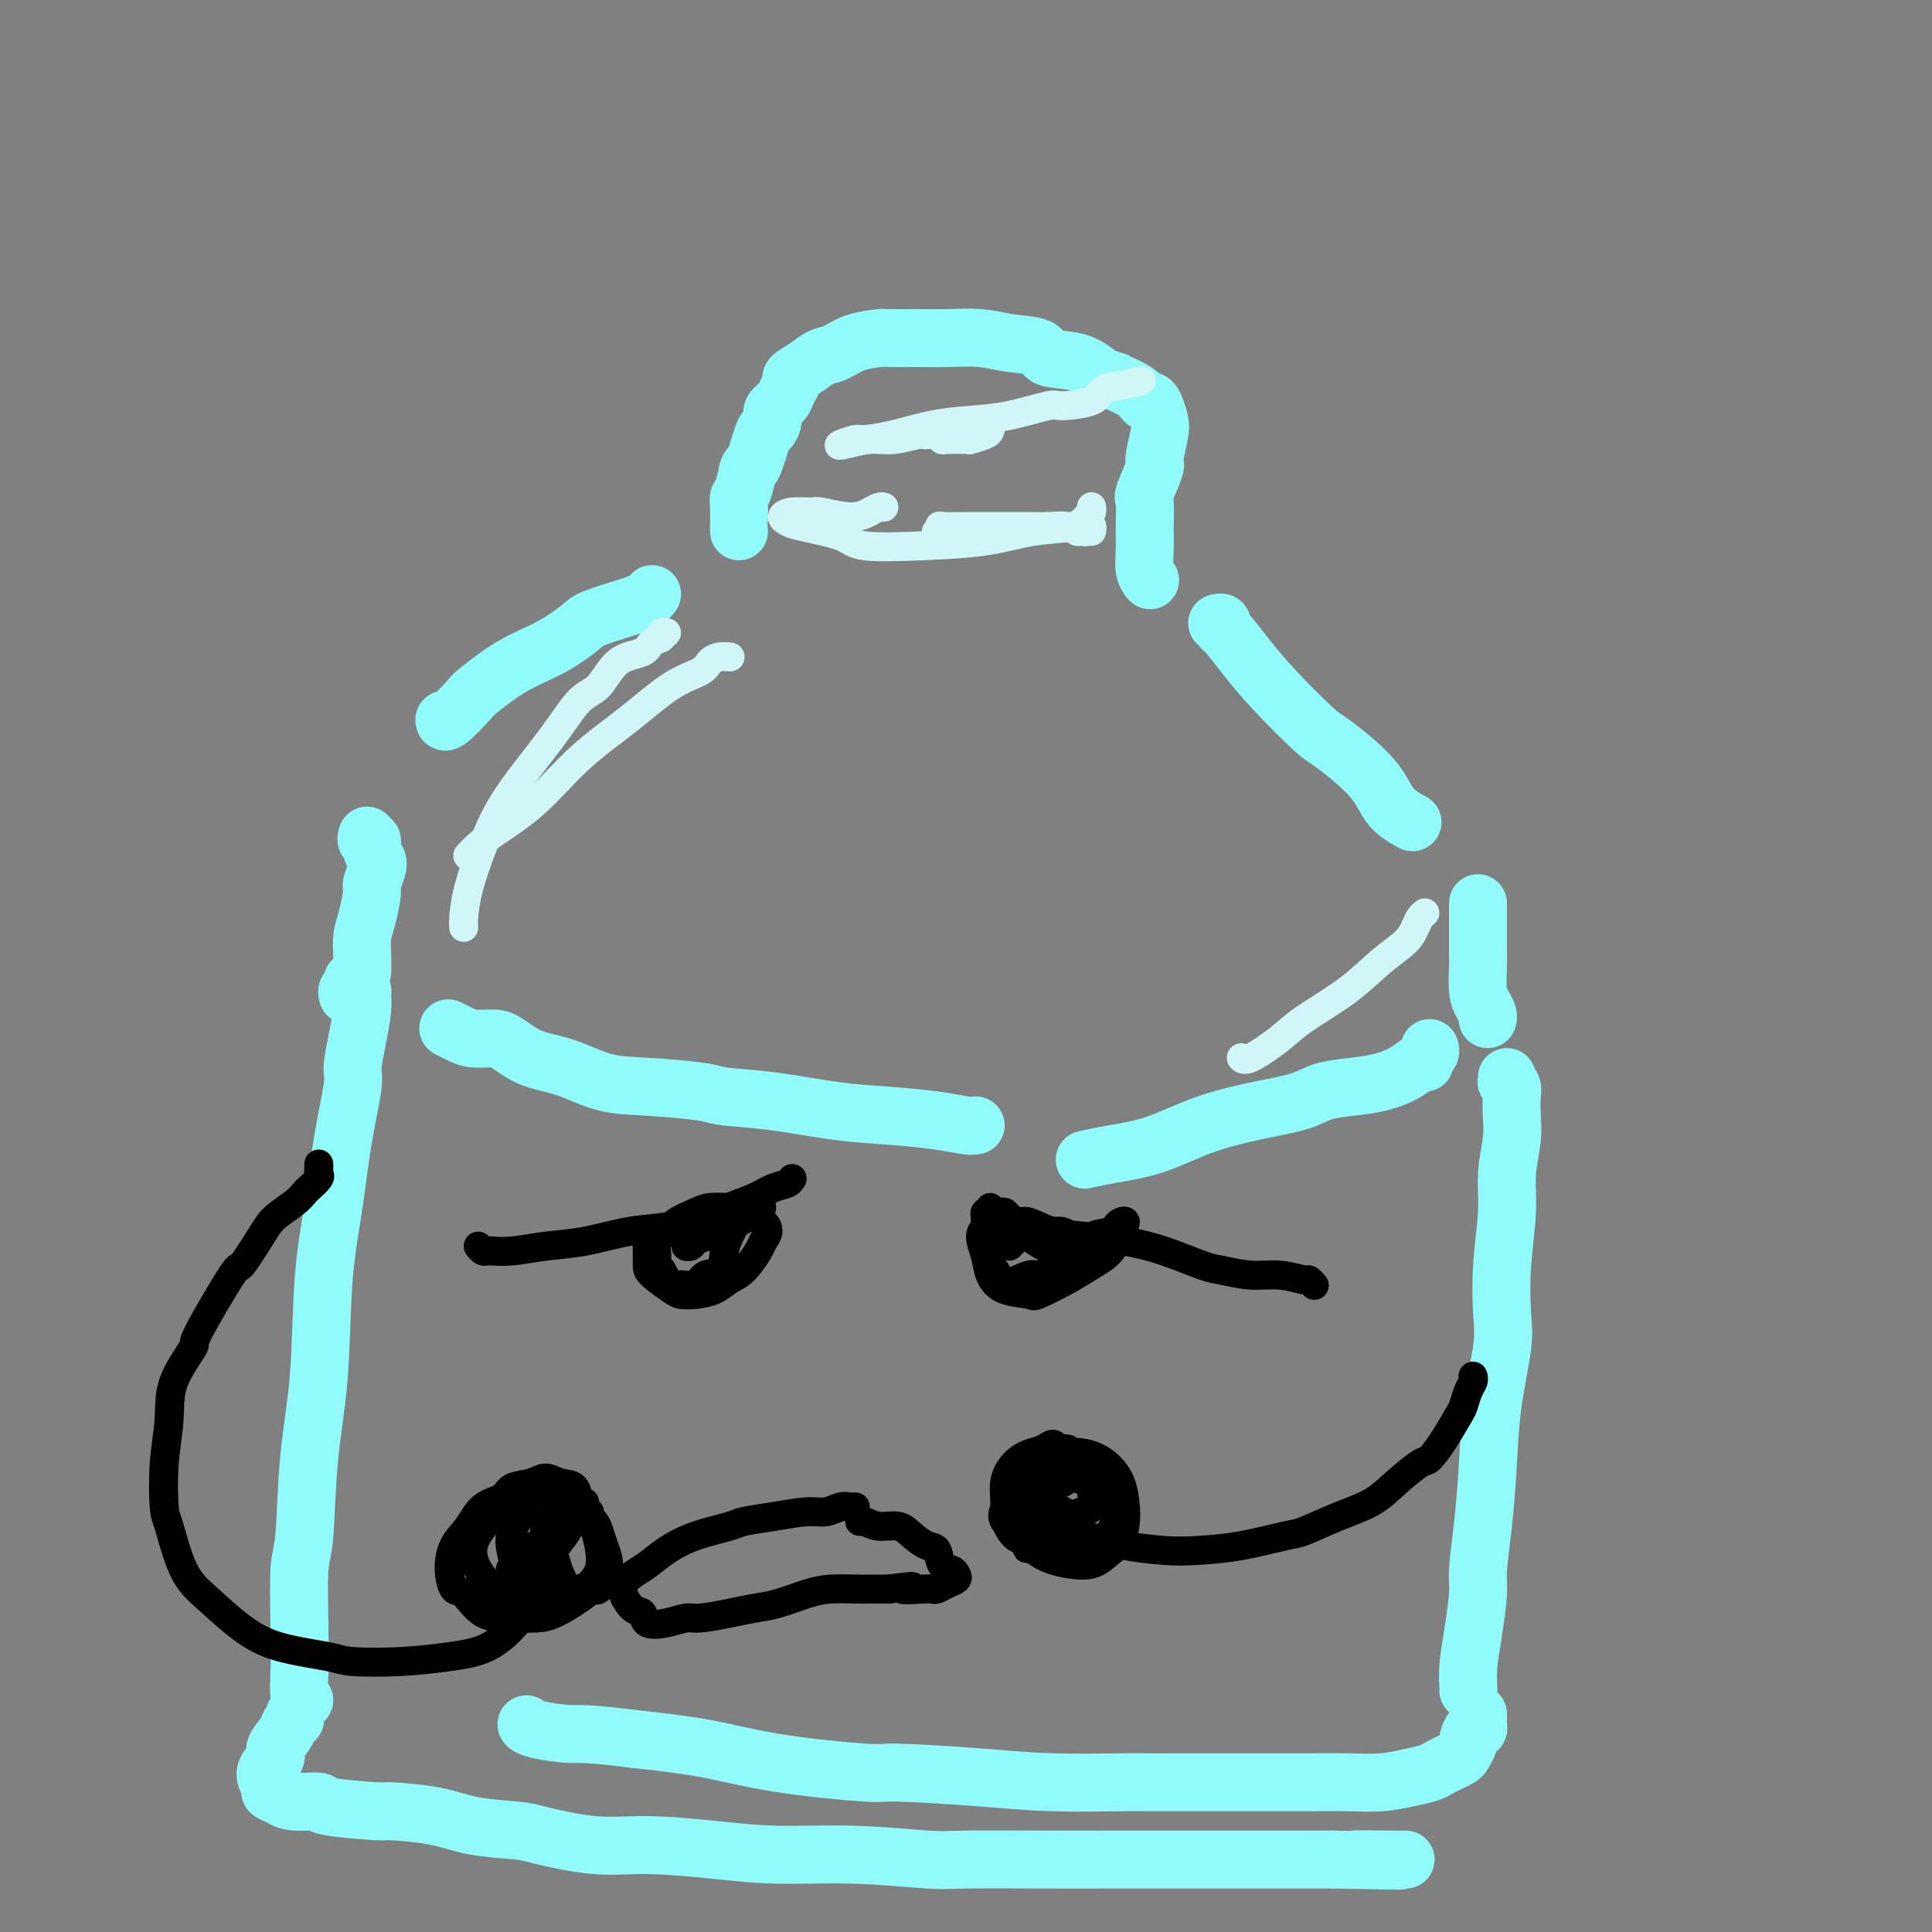 <svg viewBox='0 0 400 400' version='1.1' xmlns='http://www.w3.org/2000/svg' xmlns:xlink='http://www.w3.org/1999/xlink'><rect x="0" y="0" width="400" height="400" fill="#808080" stroke="none"/><g fill='none' stroke='#91FBFB' stroke-width='12' stroke-linecap='round' stroke-linejoin='round'><path d='M153,110c-0.006,-0.023 -0.013,-0.046 0,-1c0.013,-0.954 0.044,-2.838 0,-4c-0.044,-1.162 -0.163,-1.601 0,-2c0.163,-0.399 0.606,-0.757 1,-2c0.394,-1.243 0.737,-3.372 1,-4c0.263,-0.628 0.447,0.246 1,-1c0.553,-1.246 1.476,-4.613 2,-6c0.524,-1.387 0.651,-0.794 1,-1c0.349,-0.206 0.921,-1.211 1,-2c0.079,-0.789 -0.335,-1.362 0,-2c0.335,-0.638 1.419,-1.339 2,-2c0.581,-0.661 0.658,-1.280 1,-2c0.342,-0.720 0.948,-1.540 1,-2c0.052,-0.460 -0.449,-0.561 0,-1c0.449,-0.439 1.847,-1.218 3,-2c1.153,-0.782 2.059,-1.569 3,-2c0.941,-0.431 1.916,-0.508 3,-1c1.084,-0.492 2.275,-1.400 4,-2c1.725,-0.600 3.983,-0.894 5,-1c1.017,-0.106 0.793,-0.025 2,0c1.207,0.025 3.844,-0.005 6,0c2.156,0.005 3.830,0.047 6,0c2.170,-0.047 4.835,-0.183 7,0c2.165,0.183 3.832,0.684 6,1c2.168,0.316 4.839,0.445 6,1c1.161,0.555 0.813,1.534 2,2c1.187,0.466 3.911,0.419 6,1c2.089,0.581 3.545,1.791 5,3'/><path d='M228,78c4.333,1.376 2.667,0.815 3,1c0.333,0.185 2.667,1.117 4,2c1.333,0.883 1.665,1.717 2,2c0.335,0.283 0.674,0.013 1,0c0.326,-0.013 0.639,0.230 1,1c0.361,0.770 0.769,2.067 1,3c0.231,0.933 0.286,1.504 0,3c-0.286,1.496 -0.914,3.918 -1,5c-0.086,1.082 0.370,0.823 0,2c-0.370,1.177 -1.564,3.789 -2,5c-0.436,1.211 -0.113,1.022 0,2c0.113,0.978 0.016,3.124 0,5c-0.016,1.876 0.047,3.482 0,5c-0.047,1.518 -0.205,2.947 0,4c0.205,1.053 0.773,1.729 1,2c0.227,0.271 0.114,0.135 0,0'/><path d='M252,129c0.429,-0.113 0.858,-0.225 1,0c0.142,0.225 -0.004,0.789 0,1c0.004,0.211 0.159,0.069 1,1c0.841,0.931 2.368,2.936 4,5c1.632,2.064 3.369,4.187 6,7c2.631,2.813 6.156,6.316 8,8c1.844,1.684 2.008,1.548 4,3c1.992,1.452 5.812,4.492 8,7c2.188,2.508 2.743,4.483 4,6c1.257,1.517 3.216,2.576 4,3c0.784,0.424 0.392,0.212 0,0'/><path d='M306,187c0.000,0.318 0.000,0.636 0,1c-0.000,0.364 -0.000,0.773 0,1c0.000,0.227 0.000,0.270 0,1c-0.000,0.730 -0.001,2.145 0,3c0.001,0.855 0.003,1.149 0,2c-0.003,0.851 -0.011,2.259 0,3c0.011,0.741 0.041,0.815 0,2c-0.041,1.185 -0.155,3.480 0,5c0.155,1.520 0.578,2.263 1,3c0.422,0.737 0.845,1.468 1,2c0.155,0.532 0.044,0.866 0,1c-0.044,0.134 -0.022,0.067 0,0'/><path d='M135,123c-0.242,0.326 -0.485,0.652 -1,1c-0.515,0.348 -1.303,0.718 -2,1c-0.697,0.282 -1.303,0.474 -3,1c-1.697,0.526 -4.487,1.384 -6,2c-1.513,0.616 -1.750,0.988 -3,2c-1.250,1.012 -3.512,2.665 -6,4c-2.488,1.335 -5.203,2.354 -8,4c-2.797,1.646 -5.678,3.919 -7,5c-1.322,1.081 -1.086,0.970 -2,2c-0.914,1.030 -2.977,3.200 -4,4c-1.023,0.800 -1.007,0.228 -1,0c0.007,-0.228 0.003,-0.114 0,0'/><path d='M76,173c-0.121,0.470 -0.242,0.940 0,1c0.242,0.060 0.845,-0.289 1,0c0.155,0.289 -0.140,1.215 0,2c0.140,0.785 0.714,1.427 1,2c0.286,0.573 0.283,1.076 0,2c-0.283,0.924 -0.846,2.270 -1,3c-0.154,0.730 0.102,0.844 0,2c-0.102,1.156 -0.563,3.354 -1,5c-0.437,1.646 -0.849,2.740 -1,4c-0.151,1.260 -0.041,2.685 0,4c0.041,1.315 0.012,2.518 0,3c-0.012,0.482 -0.006,0.241 0,0'/><path d='M93,213c-0.164,-0.082 -0.327,-0.165 0,0c0.327,0.165 1.145,0.576 2,1c0.855,0.424 1.748,0.861 3,1c1.252,0.139 2.863,-0.019 4,0c1.137,0.019 1.799,0.214 3,1c1.201,0.786 2.941,2.161 5,3c2.059,0.839 4.437,1.142 7,2c2.563,0.858 5.313,2.270 8,3c2.687,0.730 5.313,0.777 9,1c3.687,0.223 8.435,0.623 11,1c2.565,0.377 2.947,0.731 5,1c2.053,0.269 5.779,0.454 10,1c4.221,0.546 8.939,1.453 13,2c4.061,0.547 7.467,0.735 11,1c3.533,0.265 7.194,0.607 10,1c2.806,0.393 4.755,0.837 6,1c1.245,0.163 1.784,0.047 2,0c0.216,-0.047 0.108,-0.023 0,0'/><path d='M296,217c0.117,0.343 0.234,0.686 0,1c-0.234,0.314 -0.819,0.599 -1,1c-0.181,0.401 0.043,0.920 0,1c-0.043,0.080 -0.353,-0.278 -1,0c-0.647,0.278 -1.632,1.191 -3,2c-1.368,0.809 -3.120,1.515 -5,2c-1.880,0.485 -3.889,0.751 -6,1c-2.111,0.249 -4.325,0.483 -6,1c-1.675,0.517 -2.810,1.318 -5,2c-2.190,0.682 -5.435,1.244 -9,2c-3.565,0.756 -7.450,1.705 -11,3c-3.550,1.295 -6.766,2.935 -10,4c-3.234,1.065 -6.486,1.556 -9,2c-2.514,0.444 -4.290,0.841 -5,1c-0.710,0.159 -0.355,0.079 0,0'/><path d='M72,206c-0.119,-0.346 -0.238,-0.692 0,-1c0.238,-0.308 0.834,-0.578 1,-1c0.166,-0.422 -0.098,-0.996 0,-1c0.098,-0.004 0.560,0.562 1,1c0.440,0.438 0.860,0.747 1,1c0.140,0.253 0.001,0.449 0,1c-0.001,0.551 0.137,1.456 0,3c-0.137,1.544 -0.550,3.727 -1,6c-0.450,2.273 -0.937,4.638 -1,6c-0.063,1.362 0.296,1.722 0,4c-0.296,2.278 -1.249,6.473 -2,11c-0.751,4.527 -1.300,9.387 -2,14c-0.700,4.613 -1.550,8.978 -2,15c-0.450,6.022 -0.499,13.700 -1,20c-0.501,6.300 -1.455,11.223 -2,17c-0.545,5.777 -0.683,12.410 -1,16c-0.317,3.590 -0.813,4.139 -1,7c-0.187,2.861 -0.064,8.035 0,12c0.064,3.965 0.069,6.723 0,9c-0.069,2.277 -0.211,4.075 0,5c0.211,0.925 0.775,0.979 1,1c0.225,0.021 0.113,0.011 0,0'/><path d='M312,223c0.030,0.443 0.060,0.887 0,1c-0.060,0.113 -0.211,-0.104 0,0c0.211,0.104 0.785,0.528 1,1c0.215,0.472 0.073,0.992 0,2c-0.073,1.008 -0.076,2.506 0,4c0.076,1.494 0.230,2.986 0,5c-0.230,2.014 -0.844,4.549 -1,7c-0.156,2.451 0.148,4.817 0,8c-0.148,3.183 -0.747,7.182 -1,11c-0.253,3.818 -0.162,7.455 0,10c0.162,2.545 0.393,3.997 0,7c-0.393,3.003 -1.411,7.556 -2,12c-0.589,4.444 -0.749,8.780 -1,13c-0.251,4.220 -0.593,8.323 -1,12c-0.407,3.677 -0.880,6.929 -1,9c-0.120,2.071 0.111,2.961 0,5c-0.111,2.039 -0.566,5.226 -1,8c-0.434,2.774 -0.848,5.135 -1,7c-0.152,1.865 -0.041,3.233 0,4c0.041,0.767 0.012,0.933 0,1c-0.012,0.067 -0.006,0.033 0,0'/><path d='M306,355c0.000,-0.119 0.001,-0.238 0,0c-0.001,0.238 -0.003,0.832 0,1c0.003,0.168 0.011,-0.092 0,0c-0.011,0.092 -0.041,0.534 0,1c0.041,0.466 0.151,0.955 0,1c-0.151,0.045 -0.565,-0.353 -1,0c-0.435,0.353 -0.893,1.456 -1,2c-0.107,0.544 0.137,0.527 0,1c-0.137,0.473 -0.654,1.436 -1,2c-0.346,0.564 -0.520,0.728 -1,1c-0.480,0.272 -1.266,0.651 -2,1c-0.734,0.349 -1.415,0.668 -2,1c-0.585,0.332 -1.074,0.677 -2,1c-0.926,0.323 -2.291,0.622 -4,1c-1.709,0.378 -3.763,0.833 -6,1c-2.237,0.167 -4.657,0.045 -7,0c-2.343,-0.045 -4.610,-0.012 -8,0c-3.390,0.012 -7.903,0.004 -10,0c-2.097,-0.004 -1.778,-0.004 -6,0c-4.222,0.004 -12.985,0.011 -17,0c-4.015,-0.011 -3.282,-0.040 -6,0c-2.718,0.040 -8.885,0.149 -14,0c-5.115,-0.149 -9.176,-0.557 -15,-1c-5.824,-0.443 -13.411,-0.920 -17,-1c-3.589,-0.080 -3.178,0.236 -7,0c-3.822,-0.236 -11.875,-1.025 -18,-2c-6.125,-0.975 -10.321,-2.136 -15,-3c-4.679,-0.864 -9.839,-1.432 -15,-2'/><path d='M131,360c-9.978,-1.265 -10.922,-0.927 -13,-1c-2.078,-0.073 -5.290,-0.558 -7,-1c-1.710,-0.442 -1.917,-0.841 -2,-1c-0.083,-0.159 -0.041,-0.080 0,0'/><path d='M61,356c0.007,-0.541 0.014,-1.082 0,-1c-0.014,0.082 -0.051,0.788 0,1c0.051,0.212 0.188,-0.071 0,0c-0.188,0.071 -0.700,0.497 -1,1c-0.300,0.503 -0.388,1.084 -1,2c-0.612,0.916 -1.749,2.168 -2,3c-0.251,0.832 0.384,1.245 0,2c-0.384,0.755 -1.785,1.852 -2,3c-0.215,1.148 0.757,2.345 1,3c0.243,0.655 -0.242,0.767 0,1c0.242,0.233 1.212,0.588 2,1c0.788,0.412 1.395,0.880 3,1c1.605,0.120 4.210,-0.110 5,0c0.790,0.110 -0.233,0.558 2,1c2.233,0.442 7.722,0.878 10,1c2.278,0.122 1.345,-0.071 3,0c1.655,0.071 5.899,0.405 9,1c3.101,0.595 5.060,1.451 8,2c2.940,0.549 6.862,0.791 9,1c2.138,0.209 2.493,0.386 5,1c2.507,0.614 7.166,1.666 11,2c3.834,0.334 6.844,-0.050 11,0c4.156,0.050 9.459,0.535 14,1c4.541,0.465 8.320,0.909 13,1c4.680,0.091 10.263,-0.172 16,0c5.737,0.172 11.630,0.778 15,1c3.370,0.222 4.216,0.059 8,0c3.784,-0.059 10.506,-0.016 16,0c5.494,0.016 9.761,0.004 15,0c5.239,-0.004 11.449,-0.001 17,0c5.551,0.001 10.443,0.000 15,0c4.557,-0.000 8.778,-0.000 13,0'/><path d='M276,385c24.713,0.464 9.995,0.124 6,0c-3.995,-0.124 2.732,-0.033 6,0c3.268,0.033 3.077,0.010 3,0c-0.077,-0.010 -0.038,-0.005 0,0'/></g>
<g fill='none' stroke='#000000' stroke-width='6' stroke-linecap='round' stroke-linejoin='round'><path d='M66,241c0.015,0.325 0.029,0.650 0,1c-0.029,0.350 -0.103,0.726 0,1c0.103,0.274 0.382,0.447 0,1c-0.382,0.553 -1.426,1.488 -2,2c-0.574,0.512 -0.676,0.602 -1,1c-0.324,0.398 -0.868,1.104 -2,2c-1.132,0.896 -2.852,1.983 -4,3c-1.148,1.017 -1.726,1.966 -3,4c-1.274,2.034 -3.246,5.154 -4,6c-0.754,0.846 -0.292,-0.580 -2,2c-1.708,2.580 -5.586,9.168 -7,12c-1.414,2.832 -0.365,1.908 -1,3c-0.635,1.092 -2.953,4.201 -4,7c-1.047,2.799 -0.823,5.287 -1,8c-0.177,2.713 -0.756,5.651 -1,9c-0.244,3.349 -0.153,7.109 0,9c0.153,1.891 0.370,1.914 1,4c0.630,2.086 1.674,6.236 3,9c1.326,2.764 2.933,4.142 5,6c2.067,1.858 4.594,4.197 7,6c2.406,1.803 4.693,3.069 8,4c3.307,0.931 7.636,1.528 10,2c2.364,0.472 2.765,0.820 5,1c2.235,0.180 6.306,0.193 10,0c3.694,-0.193 7.011,-0.591 10,-1c2.989,-0.409 5.649,-0.828 8,-2c2.351,-1.172 4.393,-3.098 6,-5c1.607,-1.902 2.779,-3.781 4,-5c1.221,-1.219 2.492,-1.777 3,-2c0.508,-0.223 0.254,-0.112 0,0'/><path d='M122,314c0.121,-0.346 0.241,-0.692 0,-1c-0.241,-0.308 -0.844,-0.579 -1,-1c-0.156,-0.421 0.135,-0.993 0,-1c-0.135,-0.007 -0.695,0.551 -1,0c-0.305,-0.551 -0.355,-2.212 -1,-3c-0.645,-0.788 -1.886,-0.702 -3,-1c-1.114,-0.298 -2.101,-0.979 -3,-1c-0.899,-0.021 -1.710,0.619 -3,1c-1.290,0.381 -3.060,0.502 -4,1c-0.940,0.498 -1.051,1.374 -2,2c-0.949,0.626 -2.735,1.002 -4,2c-1.265,0.998 -2.008,2.617 -3,4c-0.992,1.383 -2.231,2.528 -3,4c-0.769,1.472 -1.067,3.270 -1,5c0.067,1.730 0.499,3.392 1,4c0.501,0.608 1.069,0.162 2,1c0.931,0.838 2.223,2.962 4,4c1.777,1.038 4.038,0.992 6,1c1.962,0.008 3.623,0.072 5,0c1.377,-0.072 2.468,-0.279 4,-1c1.532,-0.721 3.504,-1.957 5,-3c1.496,-1.043 2.517,-1.893 3,-2c0.483,-0.107 0.429,0.530 1,0c0.571,-0.530 1.768,-2.226 2,-4c0.232,-1.774 -0.502,-3.627 -1,-5c-0.498,-1.373 -0.761,-2.266 -1,-3c-0.239,-0.734 -0.456,-1.310 -1,-2c-0.544,-0.690 -1.416,-1.493 -2,-2c-0.584,-0.507 -0.881,-0.716 -1,-1c-0.119,-0.284 -0.059,-0.642 0,-1'/><path d='M120,311c-1.156,-2.400 -1.044,-1.400 -1,-1c0.044,0.400 0.022,0.200 0,0'/><path d='M120,315c0.088,-0.341 0.177,-0.682 0,-1c-0.177,-0.318 -0.618,-0.614 -1,-1c-0.382,-0.386 -0.705,-0.862 -1,-1c-0.295,-0.138 -0.562,0.061 -1,0c-0.438,-0.061 -1.047,-0.382 -2,-1c-0.953,-0.618 -2.249,-1.531 -3,-2c-0.751,-0.469 -0.955,-0.493 -2,0c-1.045,0.493 -2.930,1.503 -4,2c-1.070,0.497 -1.326,0.480 -2,1c-0.674,0.520 -1.768,1.576 -3,3c-1.232,1.424 -2.602,3.215 -3,5c-0.398,1.785 0.178,3.563 1,5c0.822,1.437 1.891,2.532 3,4c1.109,1.468 2.257,3.309 4,4c1.743,0.691 4.082,0.230 5,0c0.918,-0.230 0.415,-0.230 2,-1c1.585,-0.770 5.258,-2.309 7,-3c1.742,-0.691 1.554,-0.535 2,-1c0.446,-0.465 1.527,-1.550 2,-3c0.473,-1.450 0.337,-3.264 0,-5c-0.337,-1.736 -0.875,-3.394 -1,-4c-0.125,-0.606 0.162,-0.159 -1,-1c-1.162,-0.841 -3.772,-2.970 -5,-4c-1.228,-1.030 -1.073,-0.961 -2,-1c-0.927,-0.039 -2.936,-0.185 -4,0c-1.064,0.185 -1.183,0.702 -2,2c-0.817,1.298 -2.332,3.379 -3,5c-0.668,1.621 -0.487,2.783 0,5c0.487,2.217 1.282,5.491 2,7c0.718,1.509 1.359,1.255 2,1'/><path d='M110,330c1.213,1.728 2.244,2.050 3,2c0.756,-0.050 1.235,-0.470 2,-1c0.765,-0.530 1.816,-1.169 2,-2c0.184,-0.831 -0.498,-1.852 -1,-3c-0.502,-1.148 -0.824,-2.421 -1,-3c-0.176,-0.579 -0.205,-0.463 -1,-1c-0.795,-0.537 -2.356,-1.727 -3,-2c-0.644,-0.273 -0.372,0.371 -1,1c-0.628,0.629 -2.155,1.243 -3,2c-0.845,0.757 -1.006,1.658 -1,2c0.006,0.342 0.179,0.125 0,0c-0.179,-0.125 -0.710,-0.160 0,0c0.710,0.160 2.660,0.513 4,0c1.340,-0.513 2.069,-1.892 3,-3c0.931,-1.108 2.064,-1.944 3,-3c0.936,-1.056 1.675,-2.332 2,-3c0.325,-0.668 0.238,-0.728 0,-1c-0.238,-0.272 -0.625,-0.756 -1,-1c-0.375,-0.244 -0.739,-0.247 -1,0c-0.261,0.247 -0.420,0.746 -1,1c-0.580,0.254 -1.582,0.265 -2,1c-0.418,0.735 -0.252,2.195 0,3c0.252,0.805 0.590,0.954 1,1c0.410,0.046 0.890,-0.012 1,0c0.110,0.012 -0.152,0.093 0,0c0.152,-0.093 0.717,-0.362 1,-1c0.283,-0.638 0.283,-1.646 0,-2c-0.283,-0.354 -0.849,-0.054 -1,0c-0.151,0.054 0.113,-0.139 0,0c-0.113,0.139 -0.604,0.611 -1,1c-0.396,0.389 -0.698,0.694 -1,1'/><path d='M113,319c-0.861,0.570 -1.513,1.994 -2,3c-0.487,1.006 -0.809,1.594 -1,2c-0.191,0.406 -0.249,0.632 0,1c0.249,0.368 0.806,0.880 1,1c0.194,0.120 0.024,-0.150 0,0c-0.024,0.150 0.099,0.720 0,1c-0.099,0.280 -0.418,0.271 -1,0c-0.582,-0.271 -1.426,-0.804 -2,-1c-0.574,-0.196 -0.878,-0.056 -1,0c-0.122,0.056 -0.061,0.028 0,0'/><path d='M99,258c0.345,0.423 0.691,0.846 1,1c0.309,0.154 0.583,0.038 1,0c0.417,-0.038 0.978,0.002 1,0c0.022,-0.002 -0.495,-0.046 0,0c0.495,0.046 2.003,0.182 4,0c1.997,-0.182 4.482,-0.682 7,-1c2.518,-0.318 5.071,-0.455 8,-1c2.929,-0.545 6.236,-1.497 9,-2c2.764,-0.503 4.984,-0.558 8,-1c3.016,-0.442 6.829,-1.270 9,-2c2.171,-0.730 2.701,-1.362 4,-2c1.299,-0.638 3.367,-1.281 5,-2c1.633,-0.719 2.829,-1.512 4,-2c1.171,-0.488 2.315,-0.670 3,-1c0.685,-0.330 0.910,-0.809 1,-1c0.090,-0.191 0.045,-0.096 0,0'/><path d='M135,255c-0.423,-0.065 -0.845,-0.130 -1,0c-0.155,0.130 -0.041,0.456 0,1c0.041,0.544 0.011,1.305 0,2c-0.011,0.695 -0.001,1.325 0,2c0.001,0.675 -0.006,1.397 0,2c0.006,0.603 0.025,1.088 1,2c0.975,0.912 2.908,2.252 4,3c1.092,0.748 1.345,0.904 2,1c0.655,0.096 1.713,0.131 3,0c1.287,-0.131 2.803,-0.430 4,-1c1.197,-0.570 2.076,-1.412 3,-2c0.924,-0.588 1.892,-0.920 3,-2c1.108,-1.080 2.357,-2.906 3,-4c0.643,-1.094 0.682,-1.457 1,-2c0.318,-0.543 0.916,-1.267 1,-2c0.084,-0.733 -0.345,-1.476 -1,-2c-0.655,-0.524 -1.537,-0.828 -2,-1c-0.463,-0.172 -0.506,-0.210 -1,0c-0.494,0.210 -1.440,0.670 -2,1c-0.560,0.330 -0.734,0.531 -1,1c-0.266,0.469 -0.622,1.205 -1,2c-0.378,0.795 -0.776,1.648 -1,3c-0.224,1.352 -0.272,3.202 -1,4c-0.728,0.798 -2.134,0.545 -3,1c-0.866,0.455 -1.191,1.617 -2,2c-0.809,0.383 -2.102,-0.012 -3,0c-0.898,0.012 -1.399,0.432 -2,0c-0.601,-0.432 -1.300,-1.716 -2,-3'/><path d='M137,263c-1.282,-0.987 -0.986,-1.956 -1,-3c-0.014,-1.044 -0.339,-2.164 0,-3c0.339,-0.836 1.342,-1.387 2,-2c0.658,-0.613 0.971,-1.289 2,-2c1.029,-0.711 2.776,-1.459 4,-2c1.224,-0.541 1.926,-0.877 3,-1c1.074,-0.123 2.519,-0.033 4,0c1.481,0.033 2.996,0.009 4,0c1.004,-0.009 1.496,-0.002 2,0c0.504,0.002 1.020,-0.001 1,0c-0.020,0.001 -0.576,0.006 -1,0c-0.424,-0.006 -0.717,-0.023 -1,0c-0.283,0.023 -0.555,0.085 -1,0c-0.445,-0.085 -1.064,-0.317 -2,0c-0.936,0.317 -2.189,1.185 -3,2c-0.811,0.815 -1.181,1.578 -2,2c-0.819,0.422 -2.088,0.503 -3,1c-0.912,0.497 -1.466,1.412 -2,2c-0.534,0.588 -1.047,0.851 -1,1c0.047,0.149 0.656,0.183 1,0c0.344,-0.183 0.425,-0.584 1,-1c0.575,-0.416 1.645,-0.847 2,-1c0.355,-0.153 -0.006,-0.027 0,0c0.006,0.027 0.380,-0.045 1,0c0.620,0.045 1.486,0.208 2,0c0.514,-0.208 0.677,-0.787 1,-1c0.323,-0.213 0.807,-0.061 1,0c0.193,0.061 0.097,0.030 0,0'/><path d='M206,251c0.326,0.021 0.652,0.042 1,0c0.348,-0.042 0.720,-0.148 1,0c0.280,0.148 0.470,0.551 1,1c0.530,0.449 1.402,0.946 2,1c0.598,0.054 0.922,-0.335 2,0c1.078,0.335 2.911,1.393 5,2c2.089,0.607 4.433,0.764 7,1c2.567,0.236 5.357,0.551 8,1c2.643,0.449 5.139,1.033 8,2c2.861,0.967 6.087,2.316 8,3c1.913,0.684 2.511,0.704 4,1c1.489,0.296 3.867,0.868 6,1c2.133,0.132 4.022,-0.174 6,0c1.978,0.174 4.046,0.830 5,1c0.954,0.170 0.795,-0.147 1,0c0.205,0.147 0.773,0.756 1,1c0.227,0.244 0.114,0.122 0,0'/><path d='M205,250c0.114,0.446 0.228,0.893 0,1c-0.228,0.107 -0.798,-0.125 -1,0c-0.202,0.125 -0.037,0.605 0,1c0.037,0.395 -0.055,0.703 0,1c0.055,0.297 0.256,0.584 0,1c-0.256,0.416 -0.968,0.962 -1,2c-0.032,1.038 0.617,2.568 1,4c0.383,1.432 0.499,2.767 1,4c0.501,1.233 1.385,2.363 3,3c1.615,0.637 3.959,0.779 5,1c1.041,0.221 0.779,0.519 2,0c1.221,-0.519 3.925,-1.855 6,-3c2.075,-1.145 3.520,-2.097 5,-3c1.480,-0.903 2.995,-1.756 4,-3c1.005,-1.244 1.498,-2.880 2,-4c0.502,-1.120 1.011,-1.724 1,-2c-0.011,-0.276 -0.543,-0.223 -1,0c-0.457,0.223 -0.837,0.615 -1,1c-0.163,0.385 -0.107,0.763 -1,1c-0.893,0.237 -2.736,0.335 -4,1c-1.264,0.665 -1.950,1.899 -3,3c-1.050,1.101 -2.463,2.068 -4,3c-1.537,0.932 -3.199,1.827 -4,2c-0.801,0.173 -0.740,-0.376 -2,0c-1.260,0.376 -3.841,1.676 -5,2c-1.159,0.324 -0.896,-0.327 -1,-1c-0.104,-0.673 -0.575,-1.368 -1,-2c-0.425,-0.632 -0.805,-1.200 -1,-2c-0.195,-0.800 -0.206,-1.831 0,-3c0.206,-1.169 0.630,-2.477 1,-3c0.370,-0.523 0.685,-0.262 1,0'/><path d='M207,255c-0.018,-1.991 0.437,-1.468 1,-1c0.563,0.468 1.235,0.882 2,1c0.765,0.118 1.623,-0.059 2,0c0.377,0.059 0.272,0.352 1,1c0.728,0.648 2.291,1.649 3,2c0.709,0.351 0.566,0.052 1,0c0.434,-0.052 1.444,0.144 2,0c0.556,-0.144 0.657,-0.627 1,-1c0.343,-0.373 0.929,-0.637 1,-1c0.071,-0.363 -0.374,-0.825 -1,-1c-0.626,-0.175 -1.435,-0.062 -2,0c-0.565,0.062 -0.886,0.072 -1,0c-0.114,-0.072 -0.020,-0.226 -1,0c-0.980,0.226 -3.033,0.831 -4,1c-0.967,0.169 -0.847,-0.099 -1,0c-0.153,0.099 -0.580,0.565 -1,1c-0.420,0.435 -0.834,0.839 -1,1c-0.166,0.161 -0.083,0.081 0,0'/><path d='M305,285c-0.023,-0.075 -0.046,-0.150 0,0c0.046,0.150 0.162,0.524 0,1c-0.162,0.476 -0.600,1.053 -1,2c-0.400,0.947 -0.762,2.265 -1,3c-0.238,0.735 -0.352,0.888 -1,2c-0.648,1.112 -1.830,3.183 -3,5c-1.170,1.817 -2.330,3.381 -3,4c-0.670,0.619 -0.851,0.292 -2,1c-1.149,0.708 -3.265,2.451 -5,4c-1.735,1.549 -3.090,2.905 -5,4c-1.910,1.095 -4.376,1.929 -7,3c-2.624,1.071 -5.408,2.379 -7,3c-1.592,0.621 -1.992,0.556 -4,1c-2.008,0.444 -5.623,1.398 -9,2c-3.377,0.602 -6.517,0.852 -9,1c-2.483,0.148 -4.308,0.195 -7,0c-2.692,-0.195 -6.252,-0.630 -8,-1c-1.748,-0.370 -1.684,-0.674 -3,-1c-1.316,-0.326 -4.013,-0.675 -6,-1c-1.987,-0.325 -3.266,-0.626 -4,-1c-0.734,-0.374 -0.924,-0.821 -1,-1c-0.076,-0.179 -0.038,-0.089 0,0'/><path d='M221,300c-0.329,-0.037 -0.657,-0.074 -1,0c-0.343,0.074 -0.700,0.259 -1,0c-0.300,-0.259 -0.543,-0.963 -1,-1c-0.457,-0.037 -1.126,0.592 -2,1c-0.874,0.408 -1.951,0.596 -3,1c-1.049,0.404 -2.069,1.025 -3,2c-0.931,0.975 -1.771,2.306 -2,4c-0.229,1.694 0.154,3.751 0,5c-0.154,1.249 -0.846,1.688 0,3c0.846,1.312 3.228,3.496 5,5c1.772,1.504 2.934,2.327 5,3c2.066,0.673 5.037,1.196 7,1c1.963,-0.196 2.917,-1.112 4,-2c1.083,-0.888 2.296,-1.750 3,-3c0.704,-1.250 0.899,-2.888 1,-4c0.101,-1.112 0.108,-1.697 0,-3c-0.108,-1.303 -0.330,-3.323 -1,-5c-0.670,-1.677 -1.787,-3.010 -3,-4c-1.213,-0.990 -2.521,-1.637 -4,-2c-1.479,-0.363 -3.130,-0.444 -5,0c-1.870,0.444 -3.961,1.411 -5,2c-1.039,0.589 -1.027,0.800 -2,2c-0.973,1.200 -2.930,3.389 -4,5c-1.070,1.611 -1.252,2.645 -1,4c0.252,1.355 0.940,3.030 2,4c1.060,0.970 2.494,1.235 4,2c1.506,0.765 3.086,2.031 5,2c1.914,-0.031 4.163,-1.359 6,-2c1.837,-0.641 3.264,-0.596 4,-1c0.736,-0.404 0.782,-1.258 1,-2c0.218,-0.742 0.609,-1.371 1,-2'/><path d='M231,315c1.553,-1.774 -0.565,-2.707 -2,-4c-1.435,-1.293 -2.188,-2.944 -3,-4c-0.812,-1.056 -1.682,-1.517 -3,-2c-1.318,-0.483 -3.082,-0.989 -4,-1c-0.918,-0.011 -0.988,0.474 -2,1c-1.012,0.526 -2.965,1.093 -4,2c-1.035,0.907 -1.152,2.153 -1,3c0.152,0.847 0.572,1.295 1,2c0.428,0.705 0.865,1.666 2,2c1.135,0.334 2.970,0.041 4,0c1.030,-0.041 1.256,0.168 2,0c0.744,-0.168 2.008,-0.715 3,-1c0.992,-0.285 1.713,-0.307 2,-1c0.287,-0.693 0.138,-2.055 0,-3c-0.138,-0.945 -0.267,-1.472 -1,-2c-0.733,-0.528 -2.070,-1.057 -3,-1c-0.930,0.057 -1.452,0.701 -2,1c-0.548,0.299 -1.120,0.252 -2,1c-0.880,0.748 -2.066,2.292 -3,3c-0.934,0.708 -1.616,0.579 -2,1c-0.384,0.421 -0.468,1.392 0,2c0.468,0.608 1.490,0.855 2,1c0.510,0.145 0.508,0.190 1,0c0.492,-0.190 1.478,-0.614 2,-1c0.522,-0.386 0.579,-0.734 1,-1c0.421,-0.266 1.207,-0.450 1,0c-0.207,0.450 -1.406,1.533 -2,2c-0.594,0.467 -0.583,0.318 -1,1c-0.417,0.682 -1.262,2.195 -2,3c-0.738,0.805 -1.369,0.903 -2,1'/><path d='M213,320c-0.884,1.115 -0.093,0.404 0,0c0.093,-0.404 -0.511,-0.500 -1,-1c-0.489,-0.500 -0.862,-1.404 -1,-2c-0.138,-0.596 -0.039,-0.885 0,-1c0.039,-0.115 0.020,-0.058 0,0'/><path d='M177,312c0.071,-0.009 0.143,-0.017 0,0c-0.143,0.017 -0.500,0.060 -1,0c-0.500,-0.060 -1.142,-0.223 -2,0c-0.858,0.223 -1.930,0.833 -3,1c-1.070,0.167 -2.136,-0.108 -4,0c-1.864,0.108 -4.525,0.598 -7,1c-2.475,0.402 -4.763,0.716 -6,1c-1.237,0.284 -1.423,0.537 -3,1c-1.577,0.463 -4.546,1.136 -7,2c-2.454,0.864 -4.394,1.920 -6,3c-1.606,1.080 -2.877,2.185 -4,3c-1.123,0.815 -2.099,1.339 -3,2c-0.901,0.661 -1.726,1.457 -2,2c-0.274,0.543 0.004,0.832 0,1c-0.004,0.168 -0.291,0.214 0,1c0.291,0.786 1.159,2.312 2,3c0.841,0.688 1.653,0.539 2,1c0.347,0.461 0.227,1.532 1,2c0.773,0.468 2.439,0.332 4,0c1.561,-0.332 3.017,-0.862 4,-1c0.983,-0.138 1.494,0.114 3,0c1.506,-0.114 4.008,-0.595 6,-1c1.992,-0.405 3.475,-0.736 5,-1c1.525,-0.264 3.093,-0.463 5,-1c1.907,-0.537 4.155,-1.412 6,-2c1.845,-0.588 3.288,-0.890 5,-1c1.712,-0.110 3.692,-0.030 5,0c1.308,0.030 1.945,0.008 3,0c1.055,-0.008 2.527,-0.004 4,0'/><path d='M184,329c8.202,-1.084 3.706,-0.293 3,0c-0.706,0.293 2.379,0.090 4,0c1.621,-0.090 1.780,-0.065 2,0c0.220,0.065 0.502,0.172 1,0c0.498,-0.172 1.212,-0.621 2,-1c0.788,-0.379 1.648,-0.687 2,-1c0.352,-0.313 0.194,-0.633 0,-1c-0.194,-0.367 -0.425,-0.783 -1,-1c-0.575,-0.217 -1.493,-0.234 -2,-1c-0.507,-0.766 -0.603,-2.281 -1,-3c-0.397,-0.719 -1.094,-0.641 -2,-1c-0.906,-0.359 -2.022,-1.154 -3,-2c-0.978,-0.846 -1.817,-1.743 -3,-2c-1.183,-0.257 -2.709,0.127 -4,0c-1.291,-0.127 -2.348,-0.765 -3,-1c-0.652,-0.235 -0.901,-0.067 -1,0c-0.099,0.067 -0.050,0.034 0,0'/></g>
<g fill='none' stroke='#D0F6F7' stroke-width='6' stroke-linecap='round' stroke-linejoin='round'><path d='M151,136c-0.046,-0.005 -0.093,-0.009 0,0c0.093,0.009 0.324,0.033 0,0c-0.324,-0.033 -1.205,-0.122 -2,0c-0.795,0.122 -1.504,0.454 -2,1c-0.496,0.546 -0.779,1.306 -2,2c-1.221,0.694 -3.380,1.323 -6,3c-2.620,1.677 -5.703,4.402 -9,7c-3.297,2.598 -6.810,5.068 -10,8c-3.190,2.932 -6.056,6.327 -9,9c-2.944,2.673 -5.964,4.624 -8,6c-2.036,1.376 -3.087,2.178 -4,3c-0.913,0.822 -1.690,1.663 -2,2c-0.310,0.337 -0.155,0.168 0,0'/><path d='M138,131c-0.476,-0.097 -0.952,-0.195 -1,0c-0.048,0.195 0.333,0.682 0,1c-0.333,0.318 -1.379,0.465 -2,1c-0.621,0.535 -0.818,1.456 -2,2c-1.182,0.544 -3.348,0.711 -5,2c-1.652,1.289 -2.791,3.699 -4,5c-1.209,1.301 -2.488,1.494 -4,3c-1.512,1.506 -3.256,4.326 -6,8c-2.744,3.674 -6.486,8.204 -9,12c-2.514,3.796 -3.798,6.860 -5,10c-1.202,3.140 -2.322,6.357 -3,9c-0.678,2.643 -0.913,4.712 -1,6c-0.087,1.288 -0.025,1.797 0,2c0.025,0.203 0.012,0.102 0,0'/><path d='M295,189c-0.340,0.265 -0.680,0.529 -1,1c-0.320,0.471 -0.620,1.147 -1,2c-0.380,0.853 -0.840,1.882 -2,3c-1.160,1.118 -3.021,2.325 -5,4c-1.979,1.675 -4.075,3.818 -7,6c-2.925,2.182 -6.679,4.402 -9,6c-2.321,1.598 -3.210,2.573 -5,4c-1.790,1.427 -4.482,3.307 -6,4c-1.518,0.693 -1.862,0.198 -2,0c-0.138,-0.198 -0.069,-0.099 0,0'/><path d='M226,110c0.088,-0.538 0.177,-1.076 0,-1c-0.177,0.076 -0.618,0.767 -1,1c-0.382,0.233 -0.703,0.010 -1,0c-0.297,-0.010 -0.570,0.193 -1,0c-0.430,-0.193 -1.017,-0.784 -2,-1c-0.983,-0.216 -2.363,-0.058 -4,0c-1.637,0.058 -3.530,0.014 -5,0c-1.470,-0.014 -2.517,-0.000 -4,0c-1.483,0.000 -3.403,-0.014 -6,0c-2.597,0.014 -5.871,0.055 -7,0c-1.129,-0.055 -0.112,-0.207 0,0c0.112,0.207 -0.682,0.773 -1,1c-0.318,0.227 -0.159,0.113 0,0'/><path d='M183,105c-0.271,-0.075 -0.542,-0.149 -1,0c-0.458,0.149 -1.102,0.523 -2,1c-0.898,0.477 -2.049,1.059 -4,1c-1.951,-0.059 -4.702,-0.759 -6,-1c-1.298,-0.241 -1.143,-0.024 -2,0c-0.857,0.024 -2.728,-0.146 -4,0c-1.272,0.146 -1.946,0.607 -2,1c-0.054,0.393 0.514,0.719 1,1c0.486,0.281 0.892,0.518 3,1c2.108,0.482 5.919,1.208 8,2c2.081,0.792 2.434,1.650 5,2c2.566,0.350 7.345,0.192 12,0c4.655,-0.192 9.184,-0.418 13,-1c3.816,-0.582 6.917,-1.519 10,-2c3.083,-0.481 6.147,-0.507 8,-1c1.853,-0.493 2.497,-1.452 3,-2c0.503,-0.548 0.867,-0.683 1,-1c0.133,-0.317 0.036,-0.816 0,-1c-0.036,-0.184 -0.010,-0.053 0,0c0.010,0.053 0.005,0.026 0,0'/><path d='M205,89c-0.082,0.310 -0.165,0.620 -1,1c-0.835,0.380 -2.424,0.831 -3,1c-0.576,0.169 -0.141,0.056 -1,0c-0.859,-0.056 -3.012,-0.054 -4,0c-0.988,0.054 -0.812,0.159 -1,0c-0.188,-0.159 -0.741,-0.582 -1,-1c-0.259,-0.418 -0.223,-0.830 0,-1c0.223,-0.170 0.631,-0.099 1,0c0.369,0.099 0.697,0.225 1,0c0.303,-0.225 0.582,-0.802 1,-1c0.418,-0.198 0.974,-0.016 1,0c0.026,0.016 -0.477,-0.135 -1,0c-0.523,0.135 -1.065,0.557 -2,1c-0.935,0.443 -2.264,0.907 -3,1c-0.736,0.093 -0.880,-0.184 -2,0c-1.120,0.184 -3.218,0.830 -5,1c-1.782,0.170 -3.249,-0.136 -5,0c-1.751,0.136 -3.788,0.714 -5,1c-1.212,0.286 -1.601,0.280 -1,0c0.601,-0.280 2.192,-0.835 3,-1c0.808,-0.165 0.834,0.059 2,0c1.166,-0.059 3.472,-0.402 6,-1c2.528,-0.598 5.278,-1.452 8,-2c2.722,-0.548 5.416,-0.790 8,-1c2.584,-0.210 5.059,-0.389 8,-1c2.941,-0.611 6.350,-1.656 8,-2c1.650,-0.344 1.542,0.013 3,0c1.458,-0.013 4.484,-0.395 6,-1c1.516,-0.605 1.524,-1.432 2,-2c0.476,-0.568 1.422,-0.877 2,-1c0.578,-0.123 0.789,-0.062 1,0'/><path d='M231,80c9.333,-2.000 4.667,-1.000 0,0'/></g>
</svg>